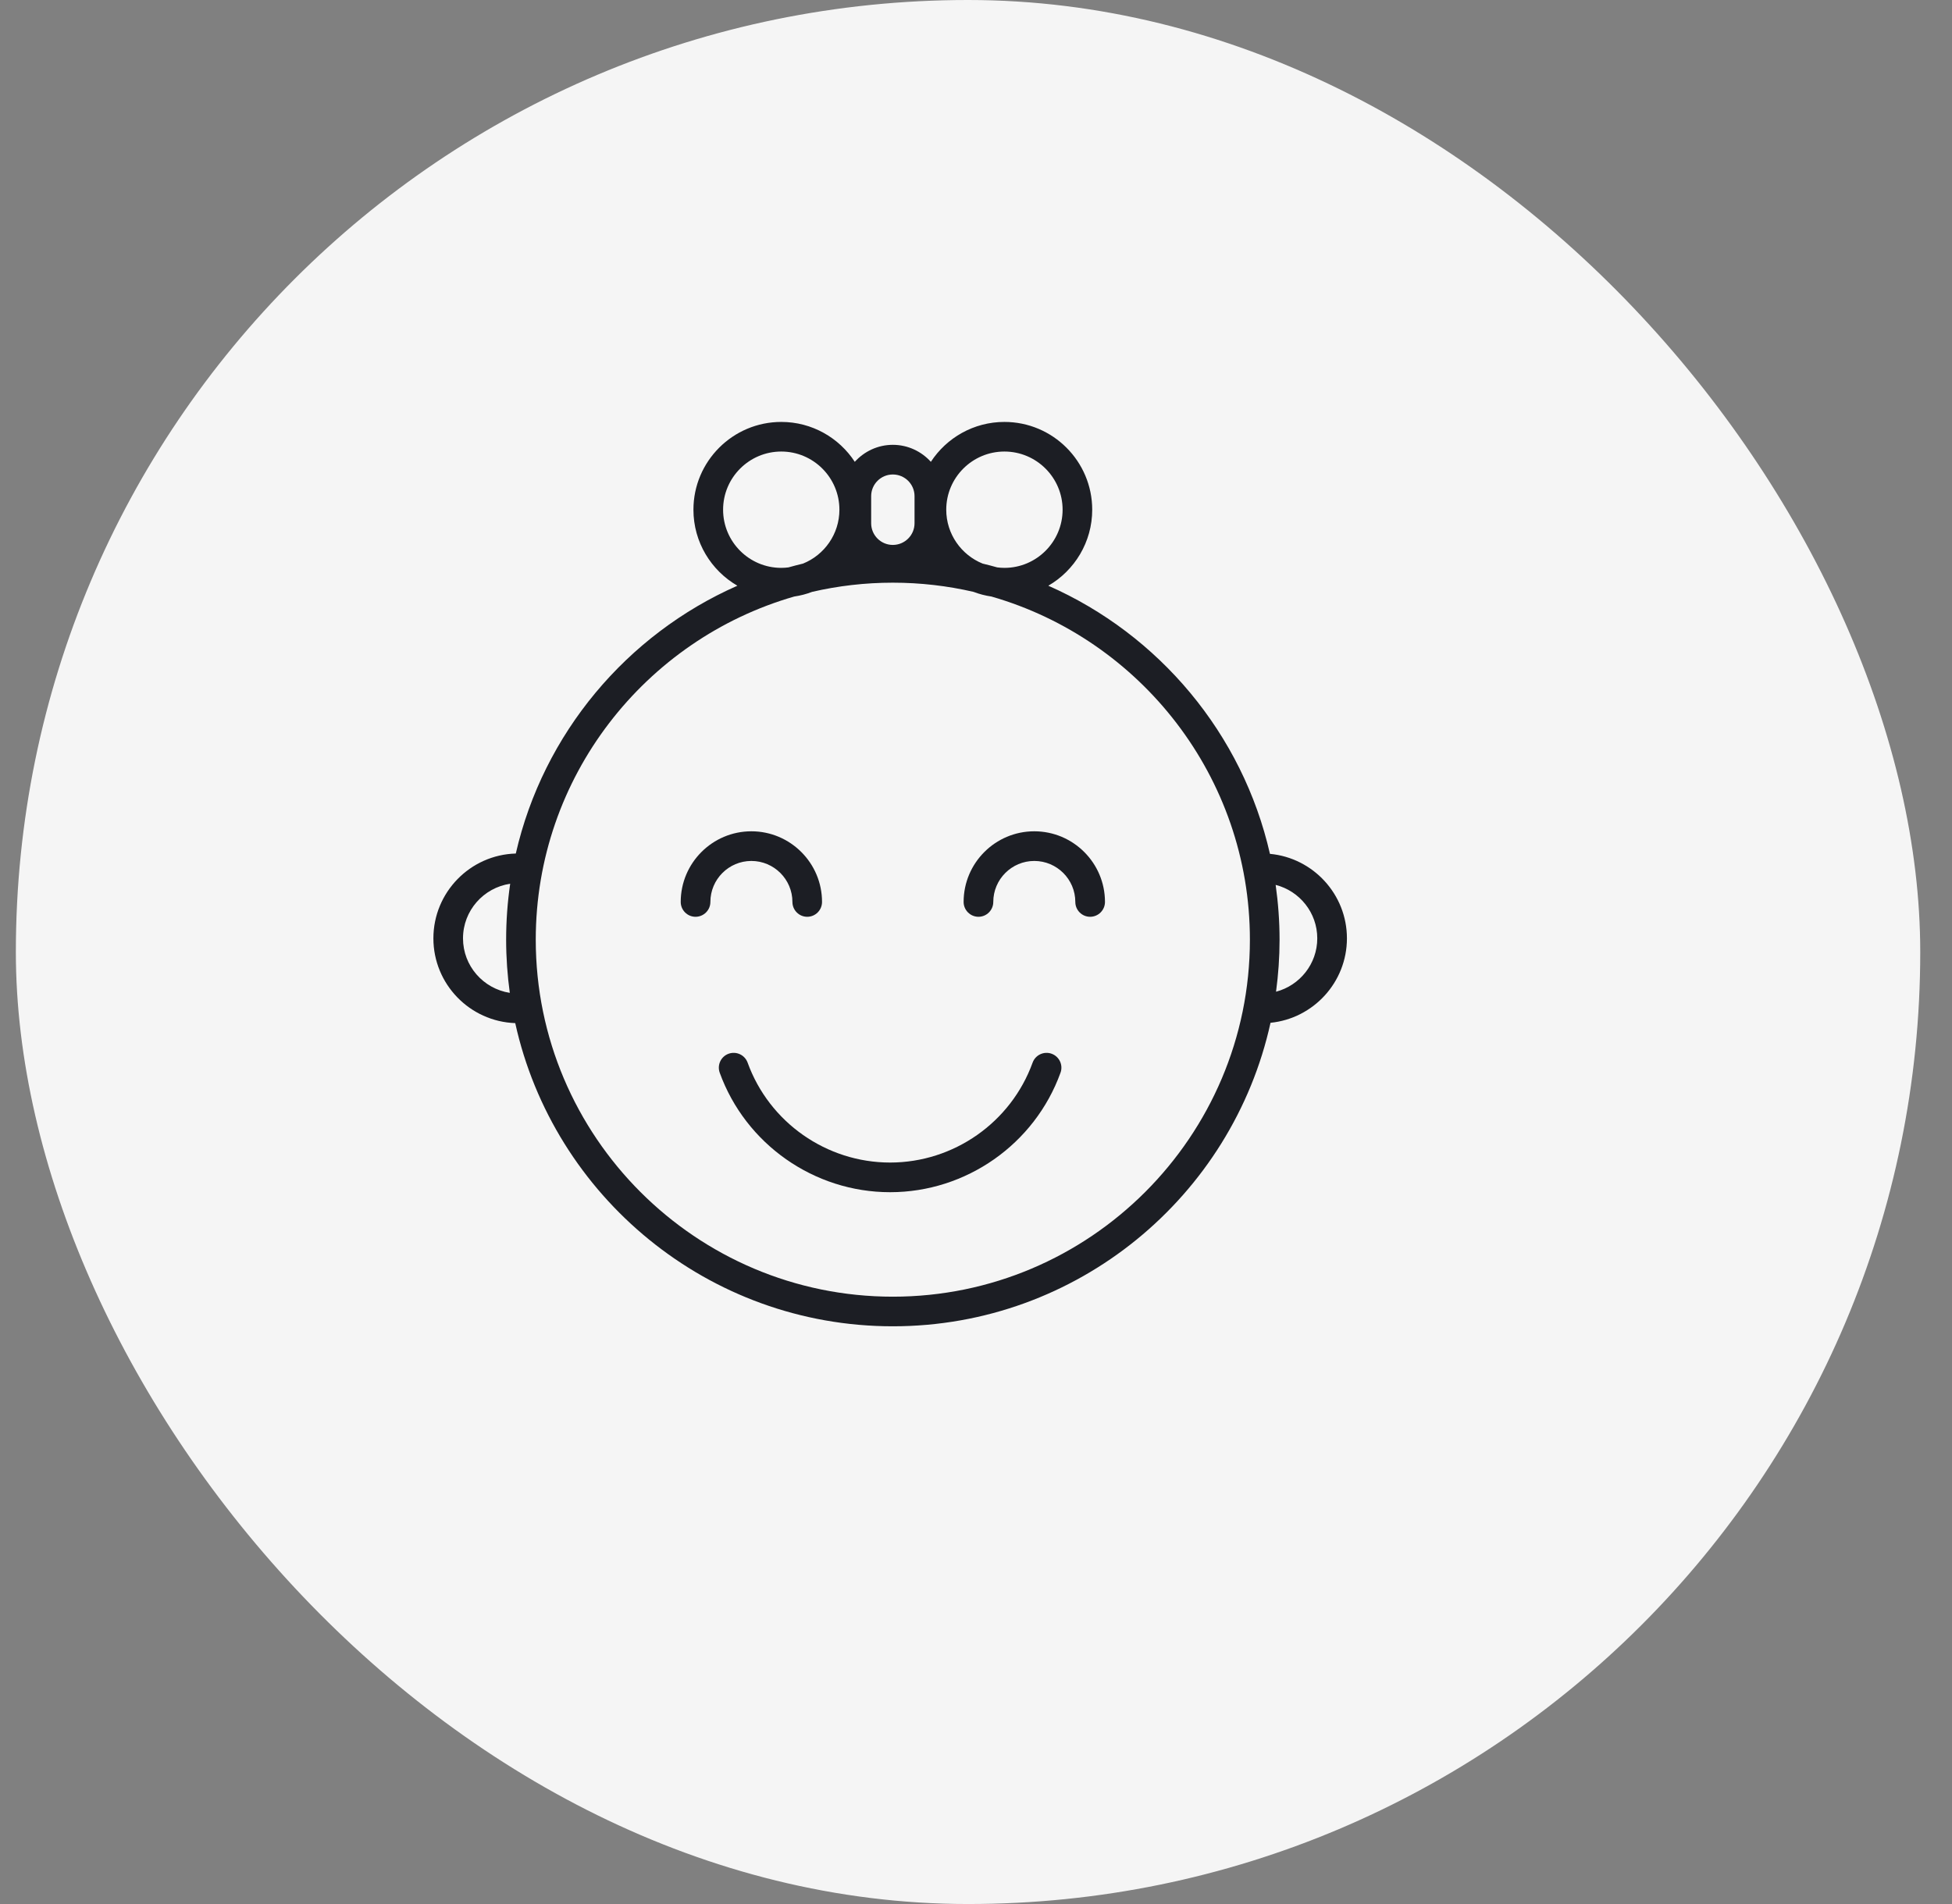 <svg width="41" height="40" viewBox="0 0 41 40" fill="none" xmlns="http://www.w3.org/2000/svg">
<rect x="0" y="0" width="41" height="40" fill="#808080" stroke="none"/>
<rect x="0.333" width="40" height="40" rx="20" fill="#F5F5F5"/>
<path d="M21.724 17.464C20.906 17.464 20.24 18.13 20.24 18.948C20.24 19.12 20.38 19.26 20.552 19.26C20.723 19.26 20.863 19.12 20.863 18.948C20.863 18.474 21.249 18.087 21.724 18.087C22.2 18.087 22.586 18.474 22.586 18.948C22.586 19.12 22.725 19.26 22.897 19.26C23.069 19.26 23.209 19.12 23.209 18.948C23.209 18.13 22.543 17.464 21.724 17.464Z" fill="#1C1E24"/>
<path d="M15.782 18.087C16.257 18.087 16.644 18.474 16.644 18.948C16.644 19.12 16.783 19.26 16.955 19.26C17.127 19.26 17.266 19.12 17.266 18.948C17.266 18.13 16.6 17.464 15.782 17.464C14.964 17.464 14.298 18.13 14.298 18.948C14.298 19.12 14.437 19.26 14.609 19.26C14.781 19.26 14.921 19.12 14.921 18.948C14.921 18.474 15.307 18.087 15.782 18.087Z" fill="#1C1E24"/>
<path d="M28.291 19.713C28.291 18.786 27.579 18.022 26.674 17.938C26.099 15.411 24.342 13.329 22.019 12.305C22.57 11.985 22.941 11.389 22.941 10.708C22.941 9.691 22.114 8.864 21.097 8.864C20.451 8.864 19.881 9.198 19.552 9.702C19.355 9.484 19.07 9.345 18.753 9.345C18.436 9.345 18.152 9.484 17.954 9.702C17.625 9.198 17.056 8.864 16.41 8.864C15.393 8.864 14.565 9.691 14.565 10.708C14.565 11.39 14.937 11.985 15.488 12.305C13.166 13.328 11.411 15.408 10.834 17.931C9.875 17.958 9.103 18.747 9.103 19.713C9.103 20.675 9.868 21.46 10.822 21.494C11.626 25.133 14.876 27.863 18.753 27.863C22.633 27.863 25.885 25.129 26.686 21.487C27.586 21.397 28.291 20.636 28.291 19.713ZM21.097 9.486C21.77 9.486 22.319 10.034 22.319 10.708C22.319 11.382 21.77 11.93 21.097 11.93C21.046 11.93 20.996 11.926 20.946 11.92C20.845 11.891 20.742 11.865 20.639 11.84C20.192 11.659 19.875 11.22 19.875 10.708C19.875 10.034 20.423 9.486 21.097 9.486ZM18.298 10.423C18.298 10.172 18.502 9.968 18.753 9.968C19.004 9.968 19.209 10.172 19.209 10.423V10.993C19.209 11.244 19.004 11.448 18.753 11.448C18.502 11.448 18.298 11.244 18.298 10.993V10.423ZM16.41 11.93C15.736 11.93 15.188 11.382 15.188 10.708C15.188 10.034 15.736 9.486 16.41 9.486C17.083 9.486 17.631 10.034 17.631 10.708C17.631 11.22 17.315 11.659 16.867 11.84C16.764 11.865 16.662 11.891 16.56 11.92C16.511 11.926 16.461 11.93 16.41 11.93ZM9.725 19.713C9.725 19.131 10.156 18.649 10.716 18.566C10.66 18.95 10.631 19.342 10.631 19.741C10.631 20.12 10.658 20.493 10.708 20.858C10.152 20.772 9.725 20.292 9.725 19.713ZM18.753 27.241C14.618 27.241 11.253 23.877 11.253 19.741C11.253 16.324 13.551 13.433 16.682 12.532C16.812 12.513 16.938 12.48 17.058 12.434C17.603 12.308 18.171 12.241 18.753 12.241C19.336 12.241 19.903 12.308 20.448 12.434C20.568 12.48 20.694 12.513 20.824 12.532C23.956 13.433 26.253 16.324 26.253 19.741C26.253 23.877 22.889 27.241 18.753 27.241ZM26.802 20.834C26.85 20.476 26.876 20.112 26.876 19.741C26.876 19.35 26.847 18.966 26.794 18.59C27.295 18.718 27.668 19.172 27.668 19.713C27.668 20.251 27.299 20.703 26.802 20.834Z" fill="#1C1E24"/>
<path d="M22.088 22.137C21.927 22.079 21.748 22.162 21.689 22.324C21.235 23.58 20.032 24.423 18.696 24.423C17.36 24.423 16.157 23.58 15.703 22.324C15.644 22.162 15.466 22.079 15.304 22.137C15.142 22.195 15.059 22.374 15.117 22.536C15.661 24.037 17.099 25.046 18.696 25.046C20.294 25.046 21.732 24.037 22.275 22.536C22.334 22.374 22.25 22.196 22.088 22.137Z" fill="#1C1E24"/>
</svg>
